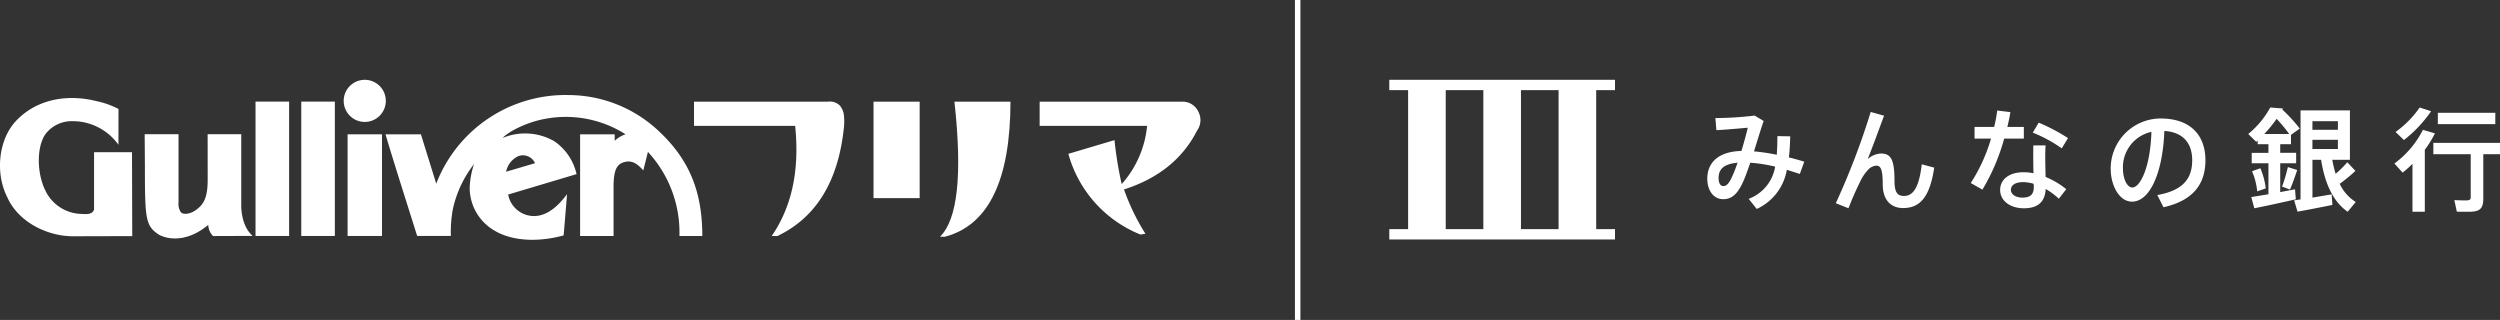 <svg xmlns="http://www.w3.org/2000/svg" xmlns:xlink="http://www.w3.org/1999/xlink" width="456" height="58.36" viewBox="0 0 456 58.36">
  <rect x="0" y="0" width="456" height="58.36" fill="#333333" stroke="none"/>
  <defs>
    <clipPath id="clip-path">
      <rect id="Rectangle_27626" data-name="Rectangle 27626" width="202.591" height="29.115" fill="#fff"/>
    </clipPath>
  </defs>
  <g id="Group_19283" data-name="Group 19283" transform="translate(-76 -44.5)">
    <line id="Line_115" data-name="Line 115" y2="58.36" transform="translate(312.695 44.5)" fill="none" stroke="#fff" stroke-miterlimit="10" stroke-width="1"/>
    <g id="Group_19275" data-name="Group 19275" transform="translate(76 59.058)">
      <g id="Group_19274" data-name="Group 19274" transform="translate(0 0)">
        <g id="Group_19273" data-name="Group 19273">
          <g id="Group_19272" data-name="Group 19272" transform="translate(0 0)">
            <g id="Group_19271" data-name="Group 19271" transform="translate(0)">
              <g id="Group_19268" data-name="Group 19268">
                <path id="Path_17507" data-name="Path 17507" d="M159.093,270.46l-.008,6.535a10.248,10.248,0,0,0-8.451-4.31,6,6,0,0,0-4.867,2.364c-1.676,2.406-1.533,7.238-.031,10.247a7.446,7.446,0,0,0,6.431,4.3c.591,0,2.186.309,2.468-.823V278.339l6.921,0,.042,15.311-10.846.027c-4.372,0-9.838-2.375-11.962-7.149-2.086-4.121-1.707-9.938,1.275-13.518,3.723-4.272,9.49-5.357,14.955-3.994a15.535,15.535,0,0,1,4.071,1.441" transform="translate(-137.479 -265.141)" fill="#fff"/>
                <path id="Path_17508" data-name="Path 17508" d="M205.8,285.538l.042,5.995c0,9.5.116,10.741,2.58,12.344,2.175,1.128,5.573,1.043,8.972-1.8a3.1,3.1,0,0,0,.873,2.035l7.227-.027c-1.754-1.522-2.07-4.195-2.078-5.427V285.534h-6.13l.008,8.327c0,3.519-.877,4.677-2.418,5.682-.745.471-1.958.765-2.48.224a2.779,2.779,0,0,1-.421-1.808V285.53H205.8Z" transform="translate(-179.411 -275.615)" fill="#fff"/>
                <rect id="Rectangle_27638" data-name="Rectangle 27638" width="6.126" height="24.507" transform="translate(46.608 3.974)" fill="#fff"/>
                <rect id="Rectangle_27639" data-name="Rectangle 27639" width="6.126" height="24.507" transform="translate(54.951 3.974)" fill="#fff"/>
                <rect id="Rectangle_27640" data-name="Rectangle 27640" width="6.273" height="18.54" transform="translate(63.402 9.942)" fill="#fff"/>
                <path id="Path_17509" data-name="Path 17509" d="M303.637,267.542a3.841,3.841,0,1,0-3.847-3.843,3.84,3.84,0,0,0,3.847,3.843" transform="translate(-237.099 -259.86)" fill="#fff"/>
                <path id="Path_17510" data-name="Path 17510" d="M335.683,279.655a14.665,14.665,0,0,0-.8,4.407c.054,4.276,3.244,9.4,11.5,9.4a21.735,21.735,0,0,0,5.639-.807l.626-7.512c-1.418,1.869-3.434,3.986-6.037,3.986a4.809,4.809,0,0,1-4.712-3.924l12.479-3.723a9.876,9.876,0,0,0-4.094-6.022,10.692,10.692,0,0,0-9.27-.626l-.07-.008c1.267-1.3,4.743-2.9,7.563-3.4a20.277,20.277,0,0,1,14.812,2.793,5.057,5.057,0,0,0-1.985,1.186v-1.178h-6.307v18.54h6.1v-8.9c0-2.472.336-3.936,1.572-4.446,1.881-.769,2.986.448,3.855,1.379l.842-3.372a21.653,21.653,0,0,1,5.747,15.338h4.175c-.019-7.76-2.1-13.854-8.343-19.5A24.089,24.089,0,0,0,353,267.06a25.267,25.267,0,0,0-24.217,16.16l-2.793-9H319.53c1.835,6.161,3.859,12.422,5.774,18.54h6.145a23.132,23.132,0,0,1,.379-4.952,20.458,20.458,0,0,1,3.839-8.146m8.1-1.468a2.416,2.416,0,0,1,3.036,1.294l-5.272,1.553a3.967,3.967,0,0,1,2.236-2.847" transform="translate(-249.214 -264.279)" fill="#fff"/>
              </g>
              <g id="Group_19269" data-name="Group 19269" transform="translate(126.588 3.985)">
                <path id="Path_17511" data-name="Path 17511" d="M465.22,274.589v-4.407h24.43a2.565,2.565,0,0,1,2.171.707,3.355,3.355,0,0,1,.757,1.939,10.912,10.912,0,0,1-.035,2.252q-1.576,14.565-12.1,19.6h-1.051q5.521-8.024,4.276-20.088Z" transform="translate(-465.22 -270.177)" fill="#fff"/>
                <path id="Path_17512" data-name="Path 17512" d="M558.406,270.19v17.59H549.99V270.19Zm3.712,24.627q4.832-4.733,2.63-24.627h10.224q-.035,21.471-11.935,24.627Z" transform="translate(-517.248 -270.185)" fill="#fff"/>
                <path id="Path_17513" data-name="Path 17513" d="M633.684,279.7l8.416-2.5a66.809,66.809,0,0,0,1.313,8.022,18.655,18.655,0,0,0,4.635-10.622h-19.6V270.19h26.006a3.154,3.154,0,0,1,2.943,1.823,3.292,3.292,0,0,1-.247,3.468q-3.911,7.694-13.318,10.718a40.217,40.217,0,0,0,3.913,8.088l-.919.131A22.215,22.215,0,0,1,633.684,279.7Z" transform="translate(-565.404 -270.185)" fill="#fff"/>
              </g>
            </g>
          </g>
        </g>
      </g>
    </g>
    <g id="Group_19282" data-name="Group 19282" transform="translate(329.409 59.058)">
      <g id="Group_19243" data-name="Group 19243" transform="translate(0 0)" clip-path="url(#clip-path)">
        <path id="Path_17518" data-name="Path 17518" d="M59.042,15.386l-2.373-.758a9.615,9.615,0,0,1-5.487,7.144L49.709,19.93a7.568,7.568,0,0,0,4.83-5.874A27.283,27.283,0,0,0,50,13.339c-.369,1.084-.736,2.109-1.084,2.968-1.106,2.641-2.19,3.684-3.848,3.684-1.863,0-2.907-1.718-2.907-3.726,0-2.742,1.761-4.953,6.223-5.075.45-1.454.86-2.968,1.167-4.237-1.372.124-3.869.348-5.731.451l-.184-2.211a60.78,60.78,0,0,0,7.164-.451l1.639.982c-.512,1.473-1.125,3.522-1.76,5.547a36.093,36.093,0,0,1,4.155.614c.081-1.043.1-2.17.121-3.4l2.335.041c-.041,1.391-.1,2.661-.246,3.848.942.226,1.883.491,2.805.777Zm-11.36-2.047c-2.681.246-3.459,1.289-3.459,2.805,0,.839.286,1.453.86,1.453.614,0,1.063-.472,1.718-1.966.286-.634.594-1.432.88-2.292" transform="translate(15.84 1.782)" fill="#fff"/>
        <path id="Path_17519" data-name="Path 17519" d="M77.148,14.418c-.839,5.73-2.845,7.369-5.69,7.369-2.189,0-3.7-1.453-3.7-4.318,0-2.845-.41-3.419-1.187-3.419a2.341,2.341,0,0,0-1.658.963,7.665,7.665,0,0,0-1,1.412,56.488,56.488,0,0,0-2.4,5.4l-2.314-.92A134.685,134.685,0,0,0,65.564,4.265L68,4.942c-.982,2.64-2.108,5.751-2.988,7.92a3.935,3.935,0,0,1,2.373-1.022c1.842,0,2.519,1,2.519,5.015,0,2.23.653,2.723,1.739,2.723,1.515,0,2.723-1.249,3.234-5.773Z" transform="translate(22.243 1.603)" fill="#fff"/>
        <path id="Path_17520" data-name="Path 17520" d="M83.187,9.19a36.822,36.822,0,0,1-3.97,9.312l-2.128-1.208a30.6,30.6,0,0,0,3.7-8.1H77.784V7.06h3.581a26.453,26.453,0,0,0,.553-2.988l2.4.288q-.186,1.226-.553,2.7h3.009V9.19Zm7.554,7a14.717,14.717,0,0,1,3.767,2.231L93.155,20.16a12.8,12.8,0,0,0-2.394-1.78c-.124,2.292-1.352,3.521-3.972,3.521-2.578,0-4.339-1.412-4.339-3.357,0-1.76,1.473-3.214,4.258-3.214a9.181,9.181,0,0,1,1.82.184c-.021-.962-.04-2.026-.04-3.009,0-.715,0-1.515.019-2.068h2.233c-.043.574-.062,1.352-.062,2.068,0,1.208.041,2.559.062,3.684m-2.17,1.249a6.834,6.834,0,0,0-1.883-.307c-1.473,0-2.273.552-2.273,1.412,0,.8.839,1.413,2.109,1.413,1.432,0,2.068-.574,2.068-1.945,0-.164-.021-.348-.021-.572m5.116-6.469A25.825,25.825,0,0,0,88.406,8.1l1.085-1.821a35.2,35.2,0,0,1,5.342,2.824Z" transform="translate(28.966 1.53)" fill="#fff"/>
        <path id="Path_17521" data-name="Path 17521" d="M112.924,12.7c0,3.931-1.782,7.308-7.656,8.618l-1.127-2.231c5-.86,6.367-3.295,6.367-6.345s-1.6-5.118-5.077-5.342c-.286,7.7-2.681,12.895-5.9,12.895-2.314,0-3.889-2.926-3.889-6.018a9.128,9.128,0,0,1,9.087-9.15c5.876,0,8.19,3.479,8.19,7.574m-9.846-5.137a6.613,6.613,0,0,0-5.2,6.652c0,1.966.779,3.5,1.721,3.5,1.391,0,3.274-3.582,3.479-10.153" transform="translate(35.94 1.927)" fill="#fff"/>
        <path id="Path_17522" data-name="Path 17522" d="M122.559,20.414c-2.211.512-5.609,1.249-7.574,1.639l-.553-2.047,3.131-.513V13.843h-3.05v-1.9h3.05V10.364H115.6V9.689l-.266.246L113.879,8.5a16.334,16.334,0,0,0,4.012-4.83l2.314.184-.1.2a28.681,28.681,0,0,1,3.172,3.459l-1.6,1.146v1.7h-1.965v1.577h2.906v1.9h-2.906V19.1l2.7-.512Zm-5.487-1.985-1.556.532a12.544,12.544,0,0,0-.941-3.664l1.515-.553a13.014,13.014,0,0,1,.982,3.684M116.807,8.5h4.544a27.968,27.968,0,0,0-2.292-2.764A23.306,23.306,0,0,1,116.807,8.5m4.3,6.038,1.7.532c-.327,1.024-.8,2.354-1.31,3.562l-1.453-.532a28.759,28.759,0,0,0,1.063-3.562m12.383,6.367-1.473,1.78c-2.456-1.7-4.094-4.749-4.851-9.478h-1.575v6.9l3.5-.594.143,1.925c-1.883.389-4.708.942-6.366,1.229L122.25,20.6l1.168-.164V4.2h9.006v9.006H129.21a19.7,19.7,0,0,0,.614,2.559,20.6,20.6,0,0,0,2.128-2.108l1.475,1.577a27.715,27.715,0,0,1-2.866,2.353,7.8,7.8,0,0,0,2.926,3.317m-7.9-13.162h4.646V6.169h-4.646Zm0,3.5h4.646V9.566h-4.646Z" transform="translate(42.791 1.38)" fill="#fff"/>
        <path id="Path_17523" data-name="Path 17523" d="M138.805,11.367v11.32h-2.252v-8.74a19.183,19.183,0,0,1-1.8,1.6l-1.494-1.659a17.381,17.381,0,0,0,5.2-6.14l2.19.634a18.426,18.426,0,0,1-1.842,2.988M135,9.607l-1.534-1.473a18.166,18.166,0,0,0,4.4-4.463l2.087.675A23.789,23.789,0,0,1,135,9.607m17.522,2.578h-3.05v8.085c0,1.883-.655,2.416-2.64,2.416-.675,0-1.535,0-2.19-.021l-.45-2.108c.572.04,1.412.061,2.068.061.715,0,.92-.122.92-.614v-7.82h-6.815V10.118h12.158Zm-.86-5.485h-10.48V4.633h10.48Z" transform="translate(50.072 1.38)" fill="#fff"/>
        <path id="Path_17524" data-name="Path 17524" d="M41.168,1.879V0H0V1.879H3.431V27.234H0v1.881H41.168V27.234H37.737V1.879ZM10.292,27.234V1.879h6.861V27.234H10.292Zm20.584,0H24.015V1.879h6.861Z" transform="translate(0 0)" fill="#fff"/>
      </g>
    </g>
  </g>
</svg>
